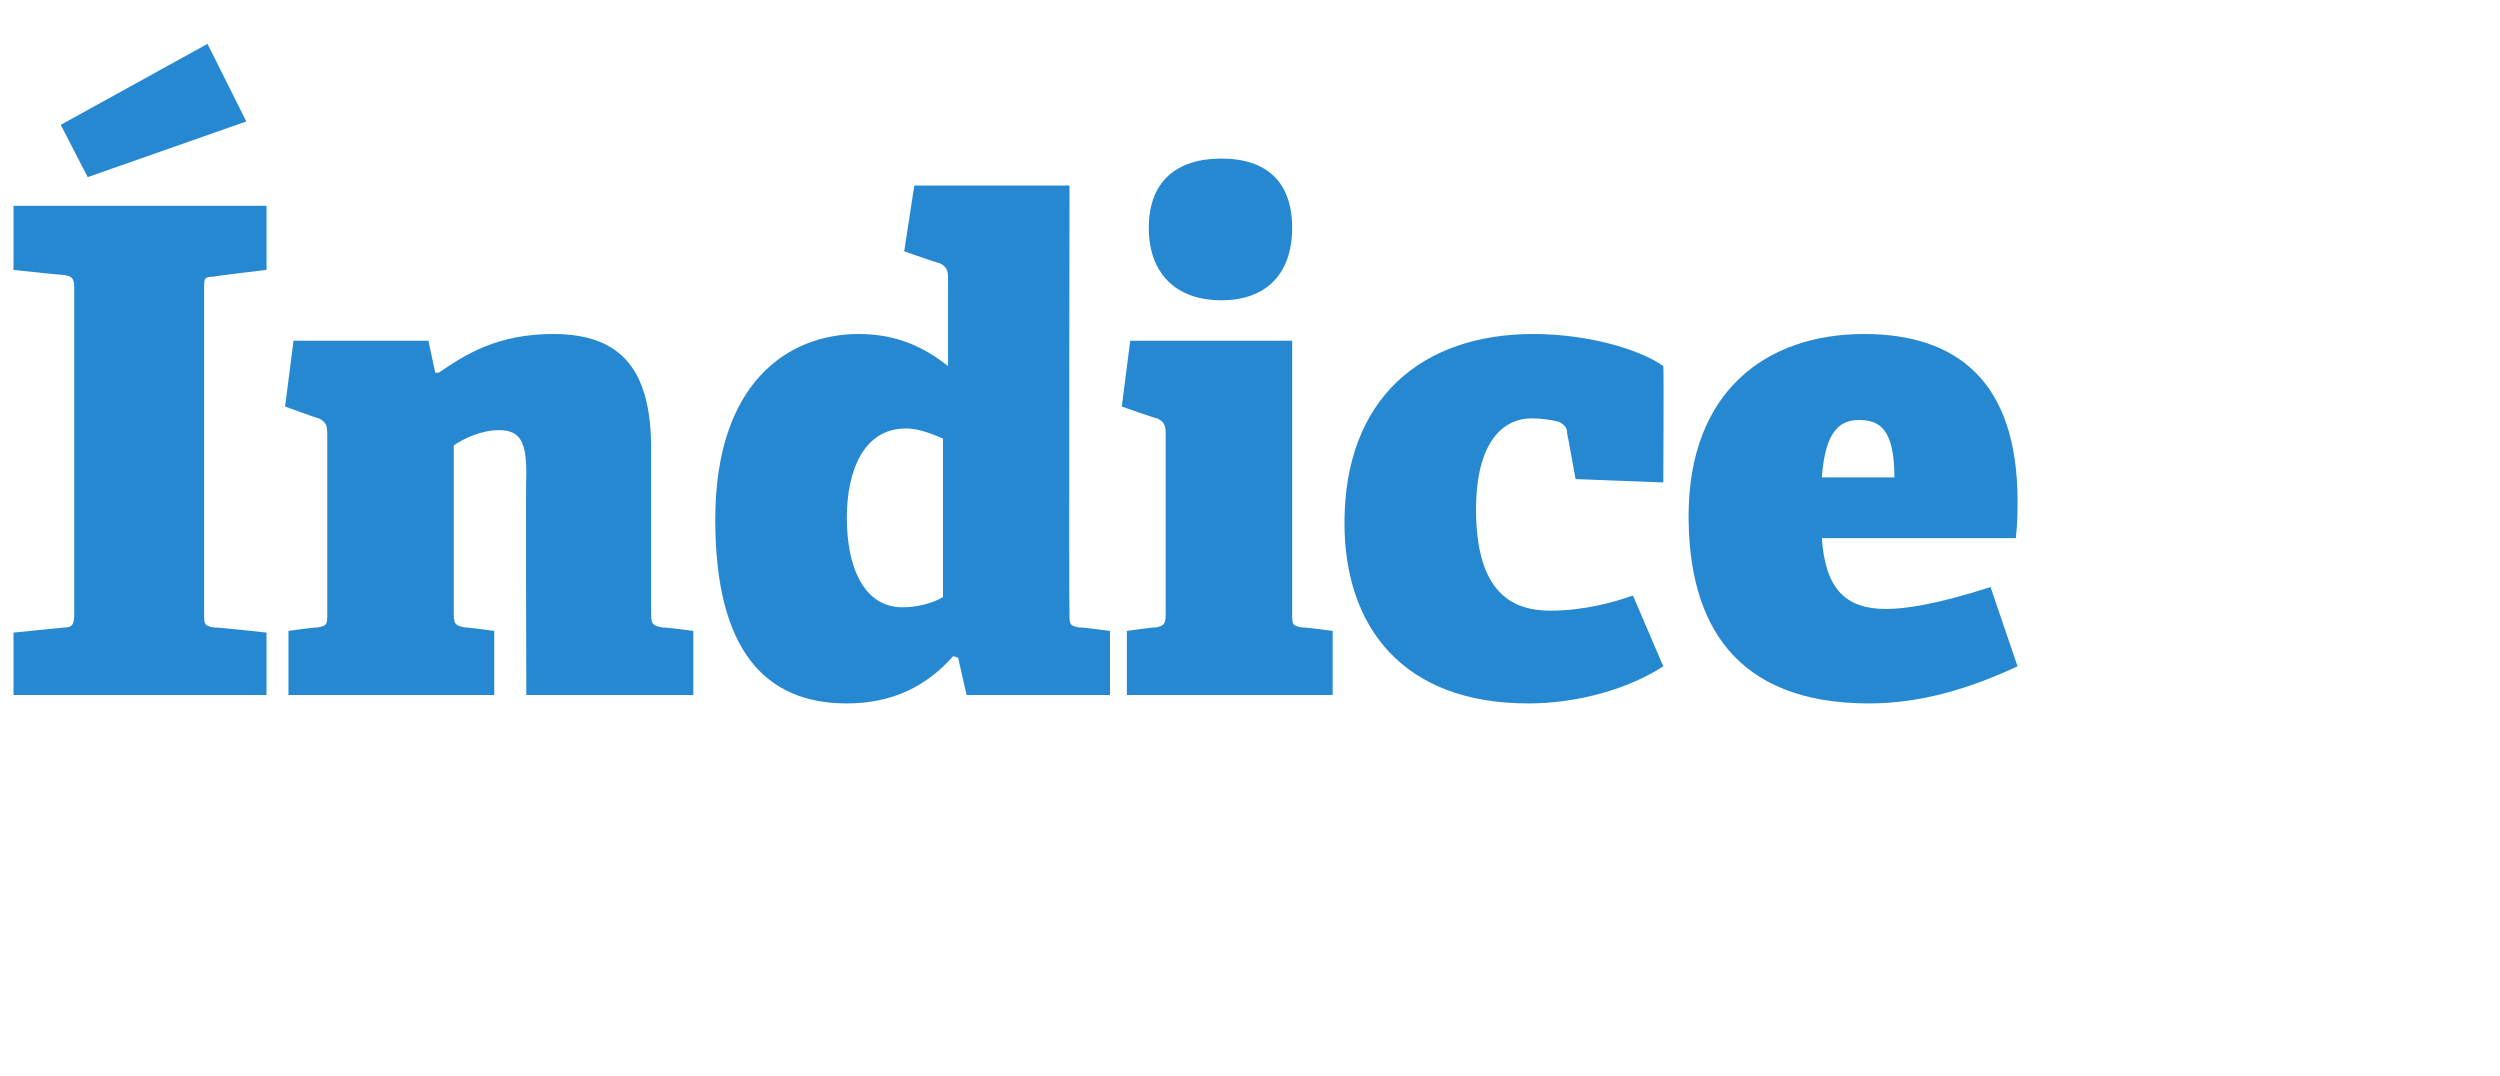 <?xml version="1.0" standalone="no"?><!DOCTYPE svg PUBLIC "-//W3C//DTD SVG 1.1//EN" "http://www.w3.org/Graphics/SVG/1.1/DTD/svg11.dtd"><svg xmlns="http://www.w3.org/2000/svg" version="1.1" width="148.2px" height="63.8px" viewBox="0 -11 148.2 63.8" style="top:-11px">  <desc>ndice</desc>  <defs/>  <g id="Polygon29340">    <path d="M 3.8 26.2 C 4.3 26.2 4.4 26 4.4 25.4 C 4.4 25.4 4.4 6.1 4.4 6.1 C 4.4 5.5 4.3 5.4 3.8 5.3 C 3.76 5.32 0.8 5 0.8 5 L 0.8 1.2 L 15.8 1.2 L 15.8 5 C 15.8 5 12.72 5.36 12.7 5.4 C 12.1 5.4 12.1 5.5 12.1 6.1 C 12.1 6.1 12.1 25.4 12.1 25.4 C 12.1 26 12.1 26.1 12.7 26.2 C 12.72 26.16 15.8 26.5 15.8 26.5 L 15.8 30.2 L 0.8 30.2 L 0.8 26.5 C 0.8 26.5 3.76 26.2 3.8 26.2 Z M 12.3 -8.4 L 14.6 -3.8 L 5.2 -0.5 L 3.6 -3.6 L 12.3 -8.4 Z M 27.6 26.2 C 27.56 26.16 29.3 26.4 29.3 26.4 L 29.3 30.2 L 17.1 30.2 L 17.1 26.4 C 17.1 26.4 18.8 26.16 18.8 26.2 C 19.4 26.1 19.4 26 19.4 25.4 C 19.4 25.4 19.4 14.7 19.4 14.7 C 19.4 14.2 19.3 14 18.9 13.8 C 18.92 13.84 16.9 13.1 16.9 13.1 L 17.4 9.2 L 25.4 9.2 L 25.8 11.1 C 25.8 11.1 26.04 11.08 26 11.1 C 27.6 10 29.5 8.8 32.8 8.8 C 36.9 8.8 38.6 11 38.6 15.6 C 38.6 15.6 38.6 25.4 38.6 25.4 C 38.6 26 38.7 26.1 39.3 26.2 C 39.28 26.16 41.1 26.4 41.1 26.4 L 41.1 30.2 L 31.2 30.2 C 31.2 30.2 31.16 17.08 31.2 17.1 C 31.2 15.3 30.9 14.5 29.6 14.5 C 28.5 14.5 27.5 15 26.9 15.4 C 26.9 15.4 26.9 25.4 26.9 25.4 C 26.9 26 27 26.1 27.6 26.2 Z M 56.5 27.9 C 55 29.6 53 30.7 50.2 30.7 C 45.4 30.7 42.4 27.6 42.4 19.8 C 42.4 11.7 46.7 8.8 50.9 8.8 C 53.2 8.8 54.8 9.6 56.2 10.7 C 56.2 10.7 56.2 5.5 56.2 5.5 C 56.2 5 56.1 4.8 55.7 4.6 C 55.72 4.64 53.6 3.9 53.6 3.9 L 54.2 0 L 63.4 0 C 63.4 0 63.36 25.4 63.4 25.4 C 63.4 26 63.4 26.1 64 26.2 C 64 26.16 65.8 26.4 65.8 26.4 L 65.8 30.2 L 57.3 30.2 L 56.8 28 C 56.8 28 56.52 27.88 56.5 27.9 Z M 53.7 14.4 C 51.2 14.4 50.2 16.9 50.2 19.7 C 50.2 22.6 51.2 25 53.5 25 C 54.3 25 55.2 24.8 55.9 24.4 C 55.9 24.4 55.9 15 55.9 15 C 55 14.6 54.3 14.4 53.7 14.4 Z M 72.4 6.8 C 69.7 6.8 68.1 5.2 68.1 2.5 C 68.1 -0.2 69.7 -1.6 72.4 -1.6 C 75.1 -1.6 76.6 -0.2 76.6 2.5 C 76.6 5.2 75.1 6.8 72.4 6.8 Z M 68.5 26.2 C 69 26.1 69.1 26 69.1 25.4 C 69.1 25.4 69.1 14.7 69.1 14.7 C 69.1 14.2 69 14 68.6 13.8 C 68.6 13.84 66.5 13.1 66.5 13.1 L 67 9.2 L 76.6 9.2 C 76.6 9.2 76.6 25.36 76.6 25.4 C 76.6 26 76.6 26.1 77.2 26.2 C 77.24 26.16 79 26.4 79 26.4 L 79 30.2 L 66.8 30.2 L 66.8 26.4 C 66.8 26.4 68.48 26.16 68.5 26.2 Z M 90.6 30.7 C 83.1 30.7 79.7 26.1 79.7 20 C 79.7 12.6 84.3 8.8 90.9 8.8 C 94.1 8.8 97.2 9.7 98.6 10.7 C 98.64 10.72 98.6 17.6 98.6 17.6 L 93.4 17.4 C 93.4 17.4 92.92 14.72 92.9 14.7 C 92.9 14.4 92.8 14.2 92.4 14 C 92 13.9 91.4 13.8 90.8 13.8 C 89.1 13.8 87.5 15.2 87.5 19.2 C 87.5 24.2 89.7 25.2 91.9 25.2 C 93.9 25.2 95.7 24.7 96.8 24.3 C 96.8 24.3 98.6 28.5 98.6 28.5 C 96.6 29.8 93.6 30.7 90.6 30.7 Z M 110.8 30.7 C 102.8 30.7 100.1 25.9 100.1 19.6 C 100.1 12.2 104.7 8.8 110.5 8.8 C 116 8.8 119.6 11.6 119.6 18.7 C 119.6 19.2 119.6 20 119.5 20.9 C 119.5 20.9 108 20.9 108 20.9 C 108.2 23.9 109.4 25.1 111.8 25.1 C 113 25.1 114.9 24.8 118 23.8 C 118 23.8 119.6 28.5 119.6 28.5 C 116.8 29.8 113.9 30.7 110.8 30.7 Z M 110.2 13.9 C 109.1 13.9 108.2 14.5 108 17.3 C 108 17.3 112.3 17.3 112.3 17.3 C 112.3 14.4 111.4 13.9 110.2 13.9 Z " stroke="none" fill="#2688d1"/>  </g></svg>